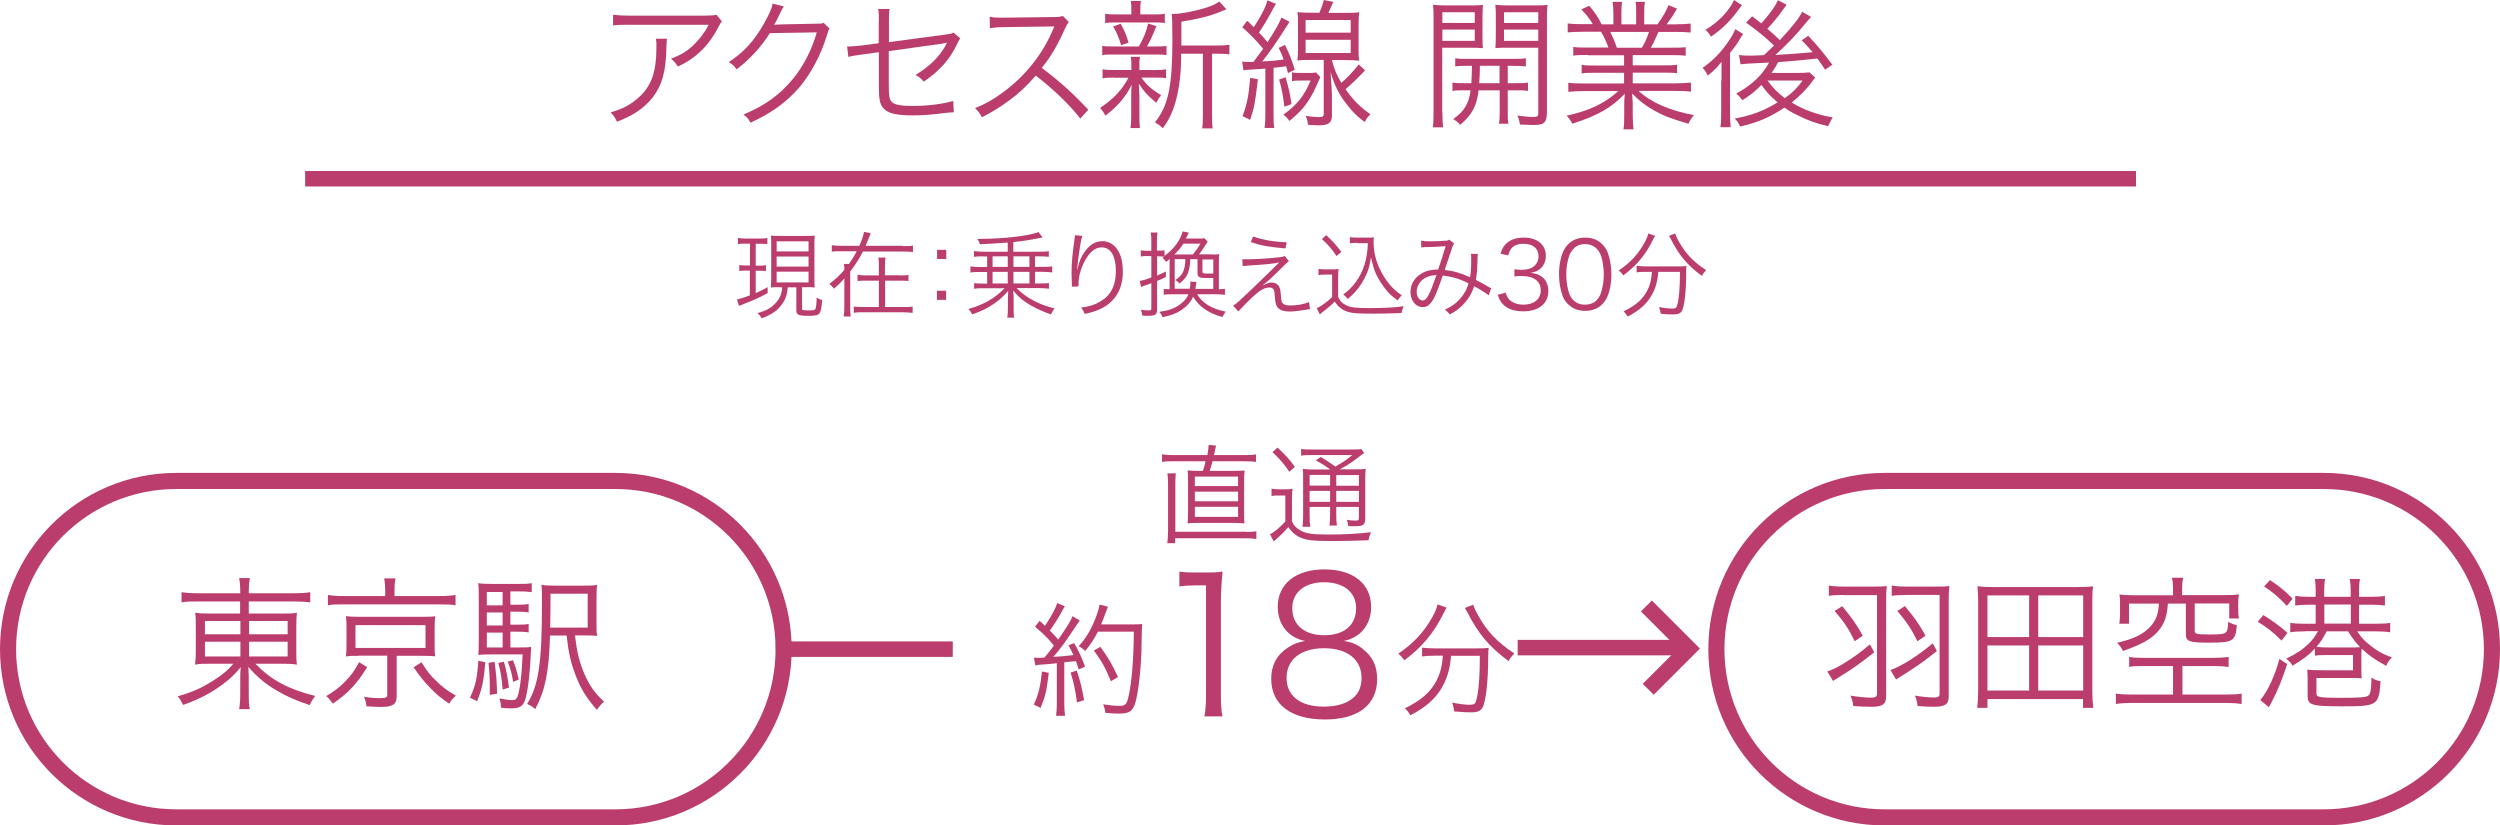 <?xml version="1.0" encoding="UTF-8"?>
<svg id="_レイヤー_1" data-name="レイヤー_1" xmlns="http://www.w3.org/2000/svg" viewBox="0 0 161.4 53.29">
  <defs>
    <style>
      .cls-1, .cls-2 {
        fill: none;
        stroke: #bb3d6e;
        stroke-miterlimit: 10;
      }

      .cls-3 {
        fill: #bb3d6e;
      }

      .cls-2 {
        stroke-width: 1.04px;
      }
    </style>
  </defs>
  <path class="cls-2" d="M50.59,41.91h0c0,6-4.86,10.86-10.86,10.86H11.38c-6,0-10.86-4.86-10.86-10.86h0c0-6,4.86-10.86,10.86-10.86h28.35c6,0,10.86,4.86,10.86,10.86Z"/>
  <path class="cls-2" d="M160.88,41.91h0c0,6-4.86,10.86-10.86,10.86h-28.35c-6,0-10.86-4.86-10.86-10.86h0c0-6,4.86-10.86,10.86-10.86h28.35c6,0,10.86,4.86,10.86,10.86Z"/>
  <line class="cls-1" x1="109.04" y1="41.81" x2="97.98" y2="41.81"/>
  <g>
    <path class="cls-3" d="M66.73,42.45c.12.02.18.02.29.02.04,0,.28,0,.41-.02.3-.35.38-.46.61-.77-.41-.5-.62-.71-1.22-1.22l.3-.38c.18.17.22.2.34.33.44-.66.71-1.17.79-1.48l.5.22c-.06.08-.1.14-.18.3-.23.42-.46.79-.79,1.26.24.24.37.38.54.58.54-.78.82-1.22.92-1.51l.47.28c-.07.1-.12.17-.23.33-.64.97-1.06,1.56-1.48,2.02.6-.04.74-.05,1.3-.12-.12-.26-.16-.34-.32-.63l.37-.14c.27.46.49.93.7,1.52l-.41.18c-.08-.26-.1-.33-.18-.54-.09.02-.16.02-.2.02-.06,0-.25.03-.55.06v2.63c0,.34.02.58.05.82h-.58c.03-.23.05-.49.05-.82v-2.57c-.39.04-.69.07-.9.08-.32.02-.33.02-.49.06l-.09-.52h-.02ZM67.71,43.44c-.14,1.18-.23,1.54-.53,2.26l-.44-.21c.3-.63.43-1.18.53-2.14l.44.09h0ZM69.52,43.3c.23.72.34,1.15.47,1.9l-.46.15c-.1-.79-.22-1.31-.41-1.93l.4-.13h0ZM70.88,40.78c-.24.48-.5.86-.82,1.25-.13-.14-.25-.22-.42-.31.36-.39.65-.83.9-1.37.26-.58.38-.94.45-1.32l.54.14c-.04.1-.11.28-.21.55-.06.18-.13.34-.23.59h2c.32,0,.48,0,.65-.03-.01.15-.03.56-.04,1.23,0,1.26-.16,2.83-.34,3.62-.18.77-.38.94-1.15.94-.23,0-.53-.02-.85-.05-.02-.22-.06-.34-.14-.55.44.07.74.1,1.06.1.38,0,.46-.1.58-.61.21-.91.33-2.46.34-4.18h-2.33.01ZM71.72,43.98c-.37-.9-.58-1.27-1.1-1.98l.42-.24c.52.71.75,1.12,1.14,1.95l-.46.27Z"/>
    <path class="cls-3" d="M76.14,36.9c.32.05.55.06,1.01.06h.77c.42,0,.61,0,1.01-.06-.07.75-.11,1.37-.11,2.03v5.94c0,.57.02.93.1,1.38h-1.16c.07-.43.1-.82.1-1.38v-7.08h-.66c-.39,0-.71.02-1.06.07v-.97h0Z"/>
    <path class="cls-3" d="M87.99,41.91c.61.45.92,1.1.92,1.92,0,1.67-1.22,2.62-3.37,2.62s-3.47-.93-3.47-2.62c0-.88.35-1.55,1.09-2.03.38-.24.65-.34,1.1-.42-1.08-.2-1.77-1.06-1.77-2.2,0-1.48,1.16-2.42,3.01-2.42s3.02.92,3.02,2.42c0,1.14-.68,1.99-1.77,2.2.51.07.86.22,1.26.53h-.02ZM83.06,43.77c0,1.16.89,1.85,2.41,1.85.86,0,1.55-.22,1.97-.64.31-.28.46-.71.46-1.21,0-1.2-.92-1.92-2.42-1.92s-2.42.73-2.42,1.92ZM83.43,39.26c0,1.09.78,1.75,2.07,1.75s2.05-.66,2.05-1.75c0-1.03-.81-1.67-2.07-1.67s-2.05.66-2.05,1.67Z"/>
    <path class="cls-3" d="M93.4,39.22c-.07.1-.1.16-.22.41-.62,1.24-1.39,2.17-2.52,3-.1-.16-.21-.28-.39-.43.97-.65,1.65-1.38,2.19-2.34.2-.35.3-.6.34-.84l.6.21h0ZM92.63,42.33c-.3,0-.58.02-.82.05v-.57c.23.03.5.05.83.05h2.63c.37,0,.61,0,.84-.04-.02.14-.02.21-.03.57,0,1.55-.15,2.9-.36,3.28-.14.24-.33.32-.79.32-.26,0-.54-.02-1.05-.06-.02-.22-.05-.34-.13-.57.44.09.84.14,1.13.14.26,0,.34-.05.4-.2.17-.49.26-1.58.26-2.96h-1.86c-.07.88-.26,1.48-.62,2.1-.42.7-1.04,1.24-2.01,1.74-.1-.18-.18-.29-.35-.45,1.02-.5,1.63-1.02,2.02-1.75.26-.5.38-.94.43-1.65h-.52ZM95.11,39.03c.06.21.14.37.3.67.58,1.05,1.26,1.77,2.36,2.49-.15.14-.26.28-.38.49-1.26-.94-1.94-1.74-2.69-3.21-.04-.07-.09-.16-.13-.22l.54-.21h0Z"/>
  </g>
  <polyline class="cls-1" points="106.29 39.12 109.04 41.87 106.41 44.5"/>
  <g>
    <path class="cls-3" d="M121,42.11c-.93.74-1.28.99-2.2,1.56-.22.14-.27.18-.46.29l-.37-.61c.37-.13.61-.24,1.06-.52.67-.41,1.07-.7,1.69-1.23l.28.51h0ZM119.03,38.41c-.44,0-.72.02-.96.06v-.67c.25.05.56.07.97.07h1.85c.49,0,.72,0,.92-.04-.03.25-.04.52-.04.9v6.21c0,.53-.23.69-.97.69-.35,0-.79-.02-1.15-.05-.03-.23-.07-.41-.18-.67.48.08.95.13,1.35.13.26,0,.36-.07.36-.24v-6.38h-2.15,0ZM118.93,39.13c.63.76.93,1.19,1.33,1.91l-.52.36c-.38-.79-.68-1.24-1.3-1.96l.5-.31h-.01ZM125.05,42.03c-.82.66-1.39,1.05-2.16,1.53-.24.15-.32.2-.48.31l-.36-.61c.76-.28,1.75-.91,2.73-1.73l.27.51h0ZM123.09,38.41c-.44,0-.72.02-.96.06v-.67c.25.05.56.07.97.07h1.83c.5,0,.72,0,.92-.04-.03.26-.04.52-.04.9v6.21c0,.53-.23.69-.98.69-.32,0-.71-.02-1.03-.05-.03-.26-.07-.42-.17-.67.51.08.91.12,1.25.12.25,0,.34-.07.34-.24v-6.38h-2.13ZM122.98,39.13c.62.74.92,1.16,1.33,1.91l-.52.36c-.4-.81-.71-1.26-1.3-1.96l.49-.31Z"/>
    <path class="cls-3" d="M134.48,45.7v-.57h-6.17v.57h-.66c.04-.34.06-.66.06-1.09v-5.82c0-.35-.02-.64-.05-.94.36.04.66.05,1.08.05h5.32c.41,0,.71,0,1.07-.05-.04.29-.05.56-.05.94v5.82c0,.43.02.77.06,1.09h-.66ZM128.31,41.13h2.69v-2.69h-2.69v2.69ZM128.31,44.58h2.69v-2.91h-2.69v2.91ZM131.59,41.13h2.9v-2.69h-2.9v2.69ZM131.59,44.58h2.9v-2.91h-2.9v2.91Z"/>
    <path class="cls-3" d="M138.39,43c-.45,0-.67,0-.93.06v-.65c.26.05.45.06.9.06h4.55c.41,0,.7-.02.97-.06v.65c-.28-.04-.55-.06-.95-.06h-2.03v1.84h2.81c.42,0,.77-.02,1.01-.06v.67c-.33-.05-.63-.07-1.01-.07h-6.07c-.41,0-.71.02-1.04.07v-.67c.22.04.63.06,1.04.06h2.65v-1.84h-1.91.01ZM140.29,37.97c0-.26-.02-.46-.07-.67h.73c-.05.2-.07.4-.07.67v.45h2.71c.36,0,.6,0,.95-.05-.03.2-.04.37-.04.65v.25c0,.25,0,.44.05.66h-.63v-.97h-2.23v1.74c0,.14.04.19.16.22.13.03.37.04.74.04,1.21,0,1.22,0,1.26-.81.22.11.34.16.56.21-.08,1.04-.23,1.13-1.83,1.13-1.26,0-1.46-.08-1.46-.56v-1.96h-1.16c-.05.8-.23,1.33-.64,1.79-.45.51-1.03.83-2.26,1.27-.09-.2-.21-.35-.38-.53,1.14-.27,1.73-.57,2.2-1.11.32-.37.46-.76.5-1.42h-1.93v1.3h-.63c.04-.24.05-.47.05-.74v-.5c0-.26,0-.45-.04-.65.35.04.59.05.95.05h2.51v-.45h0Z"/>
    <path class="cls-3" d="M146.12,39.71c.6.37.98.65,1.56,1.14l-.38.51c-.52-.52-.91-.84-1.54-1.22l.36-.43ZM147.66,42.88c-.31.96-.6,1.67-.98,2.4-.11.21-.15.28-.2.38l-.55-.46c.51-.65.93-1.56,1.23-2.66l.51.34h0ZM146.55,37.45c.61.4.97.7,1.46,1.2l-.37.47c-.5-.54-.83-.83-1.47-1.26l.38-.41h0ZM148.82,40.76c-.37,0-.74.02-.96.06v-.61c.22.04.57.06.96.06h.68v-1.23h-.43c-.34,0-.65.02-.89.05v-.62c.24.04.52.06.89.06h.43v-.42c0-.29-.02-.55-.05-.73h.66c-.04.18-.06.43-.06.73v.42h1.71v-.42c0-.29-.02-.53-.06-.73h.66c-.04.19-.06.43-.06.73v.42h.77c.37,0,.68-.02.9-.06v.62c-.26-.03-.56-.05-.89-.05h-.78v1.23h1.05c.48,0,.76-.02.96-.06v.61c-.24-.04-.57-.06-.97-.06h-1.16c.28.4.39.53.71.8.49.41.9.66,1.53.88-.19.21-.32.4-.36.55-.74-.4-1.12-.67-1.59-1.11-.02.22-.02.32-.02.56v.66c0,.34,0,.53.03.69-.2-.02-.33-.02-.68-.02h-2.25v.99c0,.14.04.19.18.22.15.05.54.07,1.34.07,1.25,0,1.64-.03,1.8-.12.17-.1.22-.38.23-1.18.23.14.35.19.59.23-.11,1.57-.19,1.62-2.49,1.62-1.98,0-2.22-.08-2.22-.68v-.95c0-.24,0-.38-.02-.74.25.03.45.04.96.04h1.99v-.98h-1.56c-.38,0-.67,0-.9.04v-.46c-.41.44-.75.69-1.45,1.11-.06-.14-.13-.22-.4-.46.67-.32,1.07-.59,1.47-.99.24-.24.35-.38.58-.78h-.83ZM150.21,40.76c-.28.52-.37.67-.66,1,.2.03.51.04.79.04h1.51c.19,0,.27,0,.52-.02-.31-.32-.45-.51-.78-1.02h-1.39.01ZM151.77,40.26v-1.23h-1.71v1.23h1.71Z"/>
  </g>
  <g>
    <path class="cls-3" d="M12.83,38.83c-.55,0-.8,0-1.11.06v-.66c.32.05.6.07,1.13.07h2.66v-.07c0-.41-.02-.63-.07-.91h.69c-.05.28-.07.54-.07.91v.07h2.8c.61,0,.92-.02,1.17-.07v.66c-.26-.04-.65-.06-1.15-.06h-2.82v.78h2.04c.59,0,.81,0,1.07-.05-.03.26-.04.47-.04.98v1.38c0,.56,0,.7.04.99-.25-.05-.52-.06-1.07-.06h-1.61c1.01,1.05,2.13,1.65,3.86,2.08-.17.23-.23.32-.36.59-.84-.28-1.43-.53-2.11-.93-.74-.43-1.27-.87-1.85-1.54.02.24.03.55.03.73v.96c0,.51,0,.75.07,1.04h-.69c.05-.32.07-.55.07-1.04v-.95c0-.18,0-.46.03-.72-.4.49-.63.7-1.11,1.07-.76.58-1.58,1.01-2.61,1.37-.14-.28-.2-.38-.35-.56.86-.23,1.53-.52,2.28-1,.61-.39.96-.67,1.31-1.1h-1.37c-.6,0-.82,0-1.09.06v-.12c.03-.2.04-.36.04-.87v-1.36c0-.54,0-.71-.04-1.01.23.05.48.06,1.04.06h1.86v-.78h-2.69.02ZM13.23,40.09v.86h2.29v-.86h-2.29ZM13.23,41.43v.95h2.29v-.95h-2.29ZM16.08,40.95h2.49v-.86h-2.49v.86ZM16.08,42.38h2.49v-.95h-2.49v.95Z"/>
    <path class="cls-3" d="M23.7,43.08c-.68,1.1-1.22,1.66-2.21,2.35-.18-.25-.24-.33-.43-.49.56-.34.84-.55,1.21-.93.39-.39.6-.68.91-1.26l.52.32h0ZM24.87,38.13c0-.3-.02-.54-.07-.79h.74c-.05.19-.07.43-.07.79v.35h2.9c.47,0,.77-.02,1.04-.07v.67c-.24-.05-.5-.06-1.02-.06h-6.22c-.51,0-.75,0-1,.06v-.67c.28.05.57.07,1.04.07h2.66s0-.35,0-.35ZM23.16,42.34c-.38,0-.56,0-.83.04.03-.24.04-.42.04-.76v-1.06c0-.37,0-.5-.04-.78.26.03.44.04.83.04h4.08c.45,0,.65,0,.86-.04-.03.23-.04.41-.04.78v1.06c0,.33,0,.52.03.75-.24-.02-.5-.03-.85-.03h-1.63v2.6c0,.53-.24.7-1.03.7-.21,0-.6-.02-.92-.04-.03-.25-.06-.37-.16-.62.38.07.7.09,1.01.09.41,0,.49-.04.49-.22v-2.52h-1.84ZM22.95,41.83h4.52v-1.47h-4.52v1.47ZM27.21,42.75c.35.56.53.81.92,1.18.39.39.67.61,1.3.98-.19.17-.31.31-.43.52-.55-.38-.79-.57-1.18-.97-.45-.46-.68-.75-1.12-1.38l.52-.33h0Z"/>
    <path class="cls-3" d="M31.33,42.75c-.1,1.25-.22,1.76-.53,2.52l-.46-.23c.36-.77.46-1.21.54-2.38,0,0,.45.09.45.09ZM32.95,41.8h.47c.46,0,.69,0,.87-.04,0,.1,0,.18-.02.37-.04,1.22-.2,2.57-.37,3.07-.14.4-.36.53-.88.53-.18,0-.38,0-.68-.04v-.08c0-.16-.04-.35-.1-.52.36.07.64.11.82.11.29,0,.37-.12.49-.81.08-.47.15-1.18.19-2.14h-2c-.38,0-.6,0-.86.03.02-.21.03-.44.03-.97v-2.57c0-.6,0-.81-.04-1.09.27.04.51.05,1.03.05h1.47c.43,0,.67,0,.96-.05v.58c-.28-.04-.51-.05-.88-.05h-.5v.86h.36c.38,0,.59,0,.82-.05v.55c-.24-.04-.46-.05-.82-.05h-.36v.84h.36c.38,0,.59,0,.82-.05v.55c-.24-.04-.46-.05-.82-.05h-.36v1.02ZM32.45,38.22h-1.02v.86h1.02v-.86ZM32.45,39.54h-1.02v.84h1.02v-.84ZM31.43,40.84v.96h1.02v-.96h-1.02ZM31.93,42.73c.12.96.14,1.19.16,2.06l-.47.07v-.38c0-.68-.02-1.11-.08-1.69l.38-.06h.01ZM32.53,42.71c.17.59.24,1,.33,1.68l-.41.13c-.07-.82-.13-1.16-.28-1.72l.37-.08h-.01ZM33.11,42.61c.19.46.24.66.38,1.26l-.36.15c-.11-.64-.17-.84-.35-1.3l.33-.1h0ZM37.12,41.04c.14,1.12.29,1.73.62,2.49.34.77.67,1.23,1.26,1.77-.19.16-.32.31-.46.53-.67-.75-1.06-1.38-1.38-2.24-.31-.81-.45-1.41-.58-2.56h-1.07c-.07,2.36-.3,3.5-.95,4.75-.18-.15-.28-.22-.53-.33.75-1.21.96-2.65.96-6.58,0-.59,0-.86-.04-1.11.27.04.52.05,1.03.05h1.56c.52,0,.76,0,1.01-.05-.03.22-.04.44-.04,1.02v1.27c0,.55,0,.79.04,1.01-.18-.03-.46-.04-.9-.04h-.52v.02ZM37.94,40.52v-2.19h-2.4v.47c0,.26,0,.83-.02,1.72h2.42Z"/>
  </g>
  <line class="cls-1" x1="61.51" y1="41.91" x2="50.59" y2="41.91"/>
  <g>
    <path class="cls-3" d="M43.06,2.5c-.02.11-.03.32-.04.63-.03,1.5-.28,2.39-.89,3.17-.55.69-1.22,1.14-2.3,1.56-.13-.29-.2-.38-.41-.6.73-.22,1.18-.44,1.65-.83.95-.77,1.31-1.68,1.31-3.44,0-.25,0-.31-.04-.49h.73-.01ZM46.61,1.37c-.09.12-.11.14-.22.36-.62,1.21-1.46,2.03-2.63,2.57-.14-.23-.21-.31-.44-.51.63-.24,1-.46,1.42-.85.41-.39.75-.83,1.01-1.34h-5.11c-.5,0-.73,0-1.06.04v-.69c.31.04.56.06,1.07.06h4.83c.4,0,.66-.02.77-.06l.36.43h0Z"/>
    <path class="cls-3" d="M50.59.43c-.05.08-.12.2-.2.37-.23.49-.31.64-.41.8.08-.02.99-.04,2.72-.07.32,0,.34,0,.47-.06l.39.38c-.08.11-.08.12-.18.44-.38,1.27-1.04,2.49-1.8,3.38-.83.95-1.82,1.66-3.13,2.25-.14-.26-.22-.35-.45-.53,1.36-.56,2.31-1.24,3.18-2.28.69-.84,1.23-1.89,1.55-3.02l-3.03.05c-.55.88-1.27,1.67-2.15,2.34-.15-.23-.24-.31-.5-.47.95-.62,1.64-1.37,2.26-2.47.34-.59.52-1,.57-1.31l.74.19h-.03Z"/>
    <path class="cls-3" d="M56.74,1.41c0-.47,0-.53-.04-.83h.73c-.04.25-.04.43-.04.83v1.31l3.65-.49c.34-.04.36-.05.51-.13l.44.37c-.06.1-.07.12-.14.25-.24.51-.45.85-.68,1.15-.38.49-.87.95-1.53,1.4-.21-.23-.29-.3-.54-.43.98-.59,1.65-1.27,2.04-2.09-.08.02-.12.03-.21.05-.04,0-.05,0-.11.02-1.26.17-2.41.33-3.44.48v2.12c0,.84.04,1.03.23,1.19.19.16.57.23,1.31.23.95,0,1.93-.12,2.62-.32l.04.73c-.24,0-.3.02-.54.04-.91.12-1.52.16-2.13.16-1.03,0-1.55-.13-1.84-.42-.27-.29-.33-.57-.33-1.49v-2.17l-1.09.15c-.39.05-.69.1-.88.15l-.08-.67h.13c.15,0,.47-.03.77-.06l1.14-.15v-1.4.02Z"/>
    <path class="cls-3" d="M69.75,7.66c-.71-.91-1.73-1.89-2.88-2.78-.63.72-1.07,1.13-1.72,1.61-.62.45-1.1.75-1.76,1.08-.14-.27-.22-.37-.44-.59.69-.28,1.13-.52,1.83-1.04,1.44-1.06,2.56-2.48,3.21-4.06.02-.05.03-.06.05-.11.02-.03.02-.04.03-.06h-.22l-3.01.04c-.4,0-.67.03-.93.07l-.02-.73c.24.04.41.05.71.05h.23l3.21-.04c.31,0,.42-.02.58-.07l.38.39c-.09.11-.15.22-.25.44-.5,1.12-.93,1.83-1.49,2.52,1.18.9,1.97,1.61,3,2.7l-.51.57h0Z"/>
    <path class="cls-3" d="M71.92,5.01c-.35,0-.52,0-.74.05v-.59c.21.04.39.05.76.05h1.1v-.48c0-.12-.02-.26-.04-.37h.6c-.03.11-.04.25-.04.37v.48h.99c.31,0,.5,0,.73-.05v.58c-.21-.04-.39-.04-.73-.04h-.86c.34.48.59.71,1.27,1.14-.14.17-.21.28-.31.49-.59-.5-.77-.7-1.13-1.24.02.2.03.46.04.79v1.31c0,.31,0,.53.04.77h-.62c.04-.23.05-.48.05-.77v-1.28c0-.22,0-.45.03-.75-.37.77-.88,1.37-1.7,2-.1-.21-.2-.35-.34-.5.45-.3.84-.62,1.17-.99.27-.31.41-.5.66-.96h-.93ZM73.52,3c.31-.53.48-.94.6-1.48l.54.17c-.22.54-.4.95-.61,1.31h.53c.34,0,.52,0,.73-.04v.6c-.23-.04-.41-.04-.73-.04h-2.67c-.35,0-.54,0-.75.04v-.6c.2.04.39.04.75.04,0,0,1.61,0,1.61,0ZM74.44.93c.37,0,.54,0,.76-.04v.6c-.24-.04-.41-.04-.77-.04h-2.3c-.38,0-.55,0-.78.04v-.6c.21.04.4.04.79.04h.9v-.24c0-.29,0-.43-.04-.63h.66c-.04.19-.04.33-.04.63v.24h.84-.02ZM72.38,2.92c-.15-.5-.27-.78-.51-1.21l.48-.18c.25.45.36.72.51,1.22l-.48.17ZM78.54,2.94c.41,0,.62-.02.83-.05v.62c-.23-.04-.42-.04-.79-.04h-.33v3.92c0,.45,0,.68.05.9h-.69c.04-.23.05-.46.05-.9v-3.92h-1.41v.35c0,1.2-.2,2.41-.51,3.23-.18.48-.36.82-.67,1.23-.19-.18-.29-.26-.51-.38.86-1.06,1.13-2.32,1.13-5.33,0-1.02-.02-1.4-.04-1.67h.11c.48,0,1.4-.18,2.13-.41.38-.13.6-.23.83-.39l.46.5c-.08.03-.09.03-.32.13-.75.31-1.43.48-2.59.67v1.54h2.29-.02Z"/>
    <path class="cls-3" d="M80.19,3.97c.13.02.2.03.35.03h.38c.27-.36.48-.65.63-.85-.52-.62-.84-.94-1.35-1.39l.32-.42c.21.2.29.27.43.41.5-.77.78-1.33.87-1.73l.56.23c-.06.09-.12.18-.22.37-.28.54-.55.99-.88,1.48.23.24.31.33.55.62.53-.81.78-1.27.9-1.59l.52.28c-.16.24-.36.55-.59.92-.3.46-.68,1.01-1.17,1.64.81-.05.83-.05,1.38-.13-.12-.32-.16-.43-.32-.75l.41-.19c.31.64.42.93.63,1.6l-.44.22c-.05-.22-.07-.29-.12-.44-.4.05-.47.06-.81.1v2.98c0,.4,0,.65.05.9h-.63c.04-.27.05-.55.05-.9v-2.93c-.19.01-.54.04-1.04.07-.15,0-.23.02-.37.04,0,0-.09-.57-.09-.57ZM81.21,5.11c-.19,1.63-.23,1.8-.5,2.63l-.49-.24c.28-.76.4-1.31.49-2.48l.5.1h0ZM83,4.99c.19.67.29,1.08.38,1.73l-.46.17c-.08-.68-.18-1.19-.34-1.76,0,0,.42-.14.42-.14ZM85.24,4.99c-.05.09-.14.29-.27.59-.17.41-.51.99-.79,1.33-.25.3-.57.6-.94.9-.11-.17-.21-.28-.39-.41.88-.62,1.36-1.22,1.76-2.2h-.59c-.26,0-.43,0-.61.04v-.57c.19.04.32.04.62.04h.46c.23,0,.35,0,.47-.04l.27.3v.02ZM85.18.83c.16-.39.23-.59.28-.83l.62.12c-.12.28-.17.39-.32.71h1.14c.41,0,.61,0,.85-.04-.03.24-.04.45-.04.85v1.45c0,.39,0,.59.04.83-.23-.03-.48-.04-.85-.04h-.91c.14.57.28.91.61,1.47.42-.37.7-.67,1.12-1.19l.41.38c-.48.51-.77.79-1.26,1.22.5.72.94,1.15,1.61,1.62-.15.14-.25.26-.38.5-.5-.38-.77-.65-1.12-1.1-.55-.69-.79-1.19-1.08-2.13.06.81.09,1.26.09,1.67v1.13c0,.49-.22.64-.87.64-.17,0-.5-.02-.67-.03-.04-.27-.07-.4-.16-.58.35.05.63.08.86.08s.31-.05.31-.19v-3.5h-.85c-.38,0-.63,0-.85.04.03-.23.04-.48.04-.84v-1.45c0-.35,0-.59-.04-.84.23.03.44.04.85.04h.58,0ZM84.29,2.11h2.91v-.82h-2.91v.82ZM84.29,3.42h2.91v-.85h-2.91v.85Z"/>
    <path class="cls-3" d="M93.12,7.21c0,.5.02.77.05,1.01h-.67c.04-.24.05-.52.05-1.01V1.3c0-.44,0-.7-.04-.99.24.03.5.04.95.04h1.37c.44,0,.66,0,.91-.04-.02.25-.03.52-.03.85v1.11c0,.36,0,.61.03.84-.22-.02-.52-.03-.91-.03h-1.72v4.13h0ZM93.12,1.48h2.09v-.69h-2.09v.69ZM93.12,2.64h2.09v-.73h-2.09v.73ZM94.8,4.25c-.38,0-.65,0-.85.04v-.53c.24.04.45.04.85.04h2.85c.41,0,.61,0,.86-.04v.53c-.21-.03-.48-.04-.85-.04h-.32v1.12h.45c.41,0,.65,0,.86-.04v.54c-.23-.04-.47-.04-.86-.04h-.45v1.39c0,.4,0,.6.05.77h-.62c.04-.19.05-.4.05-.77v-1.39h-1.36c-.12,1.01-.42,1.58-1.19,2.23-.14-.16-.25-.25-.45-.37.42-.32.61-.5.78-.79.18-.29.29-.64.34-1.07h-.31c-.4,0-.64,0-.86.04v-.54c.22.04.46.04.86.04h.36c.02-.29.03-.66.04-1.12h-.23ZM95.54,4.25v.21c0,.28-.02.6-.04.91h1.31v-1.12h-1.28.01ZM99.86,7.33c0,.39-.09.58-.32.68-.13.04-.26.06-.64.06-.11,0-.58-.02-.77-.03-.04-.23-.07-.37-.17-.58.35.05.76.09,1,.09.29,0,.35-.04.35-.25V3.08h-1.85c-.38,0-.67,0-.92.03.02-.26.03-.48.03-.84v-1.11c0-.33,0-.56-.03-.85.25.03.48.04.93.04h1.49c.45,0,.69,0,.95-.04-.04.33-.04.58-.04.99v6.03h-.01ZM97.1,1.48h2.21v-.69h-2.21v.69ZM97.1,2.64h2.21v-.73h-2.21v.73Z"/>
    <path class="cls-3" d="M102.53,3.55c-.44,0-.68,0-.96.04v-.56c.25.04.5.04.96.04h1.31c-.13-.35-.26-.66-.48-1.02h-1.13c-.45,0-.76.02-1.02.04v-.58c.26.04.54.05,1,.05h.62c-.18-.32-.39-.59-.74-.95l.51-.24c.41.49.56.72.8,1.2h.76v-.69c0-.31-.02-.56-.05-.76h.61c-.03.18-.04.39-.04.75v.7h.95v-.7c0-.33,0-.58-.04-.75h.61c-.04.19-.05.44-.05.76v.69h.86c.39-.56.53-.81.71-1.24l.55.23c-.27.46-.35.57-.67,1.01h.54c.47,0,.76-.02,1.01-.05v.58c-.26-.03-.57-.04-1.02-.04h-1.06c-.22.5-.32.73-.49,1.02h1.28c.47,0,.71,0,.97-.04v.56c-.28-.04-.52-.04-.97-.04h-2.45v.66h1.89c.45,0,.73,0,.97-.04v.55c-.27-.04-.52-.04-.97-.04h-1.89v.69h2.73c.51,0,.78-.02,1.03-.05v.59c-.32-.04-.62-.05-1.02-.05h-2.36c.77.73,2.05,1.29,3.57,1.56-.16.2-.24.31-.35.56-1.17-.35-1.58-.5-2.21-.85-.54-.3-.97-.63-1.43-1.1.03.41.04.57.04.77v.6c0,.39.02.67.05.94h-.65c.05-.29.05-.57.05-.95v-.59c0-.21,0-.41.04-.76-.88.92-1.74,1.4-3.39,1.94-.12-.23-.21-.35-.37-.52,1.49-.33,2.45-.79,3.34-1.59h-2.21c-.4,0-.7.02-1.02.05v-.59c.25.04.52.05,1.02.05h2.58v-.69h-1.78c-.44,0-.7,0-.96.04v-.55c.25.04.53.04.96.04h1.78v-.66h-2.35l.03-.02ZM106,3.08c.2-.33.31-.58.46-1.02h-2.5c.21.43.28.59.42,1.02h1.62Z"/>
    <path class="cls-3" d="M111.14,5.2v-.64s0-.23,0-.57c-.27.35-.48.57-.89.89-.11-.23-.15-.31-.33-.5.63-.44,1.13-.94,1.58-1.58.27-.38.43-.66.53-.92l.51.32c-.1.13-.14.2-.26.4-.12.21-.34.51-.59.82v3.72c0,.47.02.8.04,1.07h-.66c.04-.25.05-.58.05-1.04v-1.97h.02ZM112.46.34c-.05.06-.12.15-.21.27-.5.71-1.09,1.28-1.79,1.76-.12-.21-.2-.31-.36-.44.85-.51,1.54-1.24,1.85-1.93l.5.33h.01ZM115.33.32c-.07.1-.1.13-.23.32-.29.41-.63.83-1,1.22.37.31.5.44.81.73.78-.84,1.24-1.42,1.44-1.83l.57.33c-.09.1-.14.16-.36.42-.59.73-1.13,1.3-1.94,2.04.83-.05,1.63-.11,2.4-.18-.23-.28-.36-.42-.7-.77l.42-.29c.61.65.96,1.07,1.56,1.87l-.47.32c-.24-.36-.32-.47-.5-.72-1.03.11-1.87.19-2.53.23-.17.32-.22.4-.43.7h1.71c.32,0,.59-.02.74-.04l.37.34c-.05.06-.12.15-.21.27-.31.44-.81.95-1.31,1.34.77.47,1.69.8,2.65.96q-.14.23-.3.57c-.85-.21-1.27-.36-2.03-.74-.37-.18-.56-.3-.79-.46-.95.63-1.69.95-2.86,1.22-.1-.23-.14-.29-.34-.52,1.06-.19,1.89-.5,2.76-1.04-.48-.42-.74-.69-1.04-1.13-.35.37-.72.67-1.23.99-.11-.15-.23-.29-.4-.43,1-.54,1.69-1.19,2.12-2-.06,0-.53.03-1.41.07-.26.02-.28.02-.43.04l-.1-.6c.16.03.37.04.65.04.11,0,.43,0,.96-.03.33-.31.54-.51.65-.62-.62-.59-.96-.87-1.8-1.48l.39-.41c.34.26.45.35.59.46.5-.54.95-1.17,1.07-1.5l.54.28v.03ZM114.11,5.2c.35.48.66.79,1.12,1.14.5-.37.84-.7,1.14-1.14h-2.26Z"/>
  </g>
  <g>
    <path class="cls-3" d="M77.95,29.37c.05-.28.08-.48.08-.65l.48.05c-.02.09-.04.15-.08.36-.01.08-.02.1-.06.25h1.98c.32,0,.52,0,.74-.05v.49c-.22-.03-.42-.04-.74-.04h-2.07c-.08.29-.09.36-.18.62h1.44c.38,0,.59,0,.81-.03-.02.17-.03.39-.03.78v1.88c0,.36,0,.59.03.76-.24-.02-.41-.03-.81-.03h-2.07c-.38,0-.57,0-.8.03.02-.17.03-.41.03-.76v-1.88c0-.37,0-.6-.03-.78.22.02.43.03.81.03h.18c.08-.25.12-.39.17-.62h-2.1c-.25,0-.47,0-.71.04v-.49c.23.04.42.05.72.05h2.21ZM80.43,34.34c.28,0,.46,0,.68-.04v.5c-.22-.04-.4-.05-.7-.05h-4.54v.32h-.51c.03-.25.05-.5.05-.81v-2.96c0-.31-.01-.55-.04-.74h.54c-.02.2-.03.45-.03.74v3.03h4.56-.01ZM77.14,31.38h2.79v-.61h-2.79v.61ZM77.14,32.36h2.79v-.62h-2.79v.62ZM77.14,33.37h2.79v-.65h-2.79v.65Z"/>
    <path class="cls-3" d="M82.1,31.55c.15.03.27.04.5.04h.32c.21,0,.36,0,.53-.04-.03.21-.04.4-.04.74v1.37c.13.29.27.43.57.6.31.18.76.25,1.74.25,1.08,0,1.96-.05,2.79-.15-.08.19-.13.34-.16.52-.76.03-1.61.05-2.26.05-1.39,0-1.8-.05-2.25-.28-.25-.13-.43-.29-.67-.62-.22.26-.29.33-.48.51-.11.1-.14.13-.26.24-.08.06-.1.08-.2.17l-.24-.46c.26-.12.63-.43.99-.82v-1.68h-.42c-.21,0-.33,0-.47.04v-.47h.01ZM82.48,28.9c.48.44.76.75,1.12,1.24l-.36.32c-.34-.51-.62-.83-1.09-1.27l.32-.29h0ZM85.88,30.31c-.26-.2-.62-.42-.93-.59l.32-.22c.36.22.55.34.94.62.53-.3.71-.42,1.09-.74h-2.6c-.32,0-.5,0-.7.04v-.44c.2.04.38.04.74.04h2.44c.42,0,.57,0,.71-.03l.18.25c-.06.04-.09.06-.18.13-.43.36-.88.66-1.39.93h.91c.39,0,.6,0,.76-.04-.02.2-.03.45-.03.86v2.31c0,.44-.11.54-.6.54-.16,0-.28,0-.49,0-.02-.17-.04-.26-.1-.41.23.04.39.05.58.05.16,0,.2-.03.2-.2v-.68h-1.46v.44c0,.36.01.57.04.76h-.48c.03-.18.04-.41.04-.76v-.44h-1.32v.54c0,.36.01.57.04.74h-.5c.03-.17.04-.39.04-.74v-2.21c0-.42,0-.62-.03-.79.2.03.43.04.76.04h1.02,0ZM84.55,30.66v.69h1.32v-.69h-1.32ZM84.55,32.4h1.32v-.71h-1.32v.71ZM86.27,31.36h1.46v-.69h-1.46v.69ZM87.73,31.69h-1.46v.71h1.46v-.71Z"/>
  </g>
  <g>
    <path class="cls-3" d="M48.14,15.73c-.26,0-.33,0-.5.03v-.4c.15.03.28.04.52.04h.88c.23,0,.35,0,.5-.04v.4c-.15-.02-.28-.02-.48-.02h-.27v1.41h.26c.19,0,.25,0,.4-.03v.38c-.15-.02-.24-.02-.4-.02h-.26v1.44c.23-.1.38-.17.77-.38v.38c-.52.29-.93.47-1.53.7-.13.05-.24.1-.32.13l-.13-.42c.2-.04.44-.11.83-.26v-1.6h-.28c-.16,0-.26,0-.4.03v-.39c.14.02.22.03.41.03h.28v-1.41h-.28ZM50.35,18.54c-.25,0-.41,0-.58.02,0-.16.02-.33.02-.61v-2.13c0-.3,0-.44-.02-.61.15.02.29.02.59.02h1.67c.28,0,.41,0,.57-.02-.02.16-.02.32-.02.61v2.12c0,.29,0,.46.02.62-.19-.02-.29-.02-.58-.02h-.24v1.37c0,.11.04.13.44.13.3,0,.39-.02.43-.1.04-.1.07-.4.07-.73.14.08.23.13.36.16-.08.97-.12,1.02-.91,1.02-.64,0-.76-.06-.76-.38v-1.46h-.55c-.03.41-.14.76-.35,1.06-.29.43-.7.71-1.34.94-.07-.13-.14-.22-.26-.34.55-.14.9-.34,1.19-.67.25-.28.38-.61.4-.99h-.15ZM50.14,16.23h2.06v-.65h-2.06v.65ZM50.14,17.21h2.06v-.65h-2.06v.65ZM50.14,18.23h2.06v-.69h-2.06v.69Z"/>
    <path class="cls-3" d="M58.29,15.89c.31,0,.5,0,.65-.04v.42c-.16-.02-.37-.03-.65-.03h-2.58c-.24.47-.52.91-.82,1.29v2.28c0,.26,0,.45.04.62h-.46c.02-.16.04-.33.04-.62v-1.83c-.27.3-.38.41-.68.66-.08-.13-.16-.2-.29-.31.41-.32.67-.55.97-.91,0-.2,0-.26-.03-.38h.33c.2-.28.35-.53.5-.82h-.95c-.3,0-.5,0-.66.03v-.42c.15.02.34.04.66.04h1.12c.17-.38.26-.67.3-.9l.44.09c-.04.07-.06.13-.11.26-.06.14-.19.45-.23.55h2.41v.02ZM58.08,17.78c.28,0,.43,0,.57-.04v.4c-.16-.02-.32-.02-.57-.02h-.94v1.7h1.19c.29,0,.45,0,.59-.03v.41c-.23-.02-.39-.04-.6-.04h-2.6c-.24,0-.43,0-.6.04v-.41c.18.02.36.03.6.03h1.02v-1.7h-.8c-.26,0-.41,0-.58.02v-.4c.14.02.29.04.58.04h.8v-.51c0-.32,0-.49-.04-.64h.47c-.02.13-.04.3-.04.64v.5h.95Z"/>
    <path class="cls-3" d="M61.09,16.72h-.59v-.59h.59v.59ZM60.49,19.36v-.59h.59v.59h-.59Z"/>
    <path class="cls-3" d="M63.47,16.55c-.22,0-.4,0-.59.03v-.37c.16.02.37.04.61.04h1.57v-.59c-1.15.08-1.18.08-1.8.11-.04-.15-.07-.2-.16-.35h.23c1.45,0,3.15-.2,3.72-.44l.26.35c-.08.02-.11.02-.2.04-.6.12-1.04.19-1.69.26v.62h1.68c.25,0,.44,0,.61-.04v.37c-.18-.02-.37-.03-.59-.03h-.3v.68h.5c.26,0,.45,0,.61-.04v.4c-.18-.02-.35-.04-.61-.04h-.5v.75h.31c.23,0,.42,0,.59-.03v.37c-.17-.02-.37-.04-.61-.04h-1.48c.36.35.61.54,1.03.77.43.24.87.41,1.42.54-.1.14-.16.24-.23.39-.49-.17-.86-.34-1.28-.57-.5-.29-.77-.51-1.16-.97.02.22.03.34.03.48v.62c0,.32,0,.46.04.65h-.45c.03-.2.04-.34.04-.65v-.61c0-.14.01-.29.02-.47-.4.46-.73.73-1.2,1.01-.32.19-.61.32-1.12.51-.08-.15-.13-.22-.25-.35,1.01-.29,1.67-.67,2.34-1.34h-1.36c-.23,0-.44,0-.61.04v-.37c.17.02.36.03.59.03h.25v-.75h-.47c-.26,0-.44,0-.61.04v-.4c.17.02.36.04.61.04h.47v-.68h-.26ZM64.08,17.23h.98v-.68h-.98v.68ZM64.08,18.3h.98v-.75h-.98v.75ZM66.46,16.55h-1.03v.68h1.03v-.68ZM66.46,17.55h-1.03v.75h1.03v-.75Z"/>
    <path class="cls-3" d="M69.88,15.21c-.05.13-.08.29-.14.62-.1.61-.18,1.26-.2,1.57h.02s.01-.04.04-.17c.07-.33.19-.62.37-.89.34-.52.73-.77,1.2-.77.39,0,.73.19.96.53.25.37.36.82.36,1.46,0,1.09-.49,1.91-1.39,2.36-.29.14-.65.26-1.07.35-.07-.18-.11-.25-.24-.41.56-.08.87-.18,1.22-.38.7-.4,1.03-1.03,1.03-1.99s-.34-1.52-.91-1.52c-.46,0-.84.34-1.18,1.04-.21.44-.32.9-.32,1.34v.14l-.43.02v-.17l-.02-.62v-.14c0-.59.05-1.15.2-2.21.01-.09.02-.12.02-.19l.47.05v-.02Z"/>
    <path class="cls-3" d="M78.2,16.43c.23,0,.36,0,.51-.02-.02.16-.02.29-.02.57v1.69c.17,0,.28,0,.39-.03v.4c-.16-.03-.3-.04-.55-.04h-1.24c.32.56.94.94,1.84,1.12-.07.1-.15.22-.2.35-.89-.23-1.53-.68-1.9-1.31-.14.31-.35.56-.64.77-.37.28-.73.42-1.34.55-.05-.14-.1-.22-.2-.35.6-.08.96-.21,1.31-.46.27-.19.45-.4.57-.67h-1.1c-.2,0-.32,0-.5.03v-.38c.11.02.18.02.38.02v-1.95c-.08.08-.12.1-.23.19-.05-.1-.14-.19-.24-.26.06-.04.08-.05.13-.08-.1,0-.2-.02-.35-.02h-.12v1.24c.2-.08.29-.13.57-.26v.35c-.28.14-.38.19-.57.26v1.84c0,.34-.11.41-.62.41-.09,0-.17,0-.34-.02-.01-.13-.03-.22-.08-.37.19.03.37.04.52.04.12,0,.15-.03.15-.13v-1.63c-.16.07-.25.1-.38.14-.12.04-.15.05-.28.11l-.09-.4c.19-.02.36-.07.75-.22v-1.38h-.28c-.13,0-.23,0-.4.03v-.4c.14.02.26.03.4.03h.28v-.56c0-.28-.01-.46-.04-.62h.44c-.03.17-.04.32-.04.61v.56h.11c.16,0,.26,0,.38-.02v.36c.6-.44,1.04-1.03,1.17-1.58l.4.08s-.04.07-.06.12c-.04.09-.07.14-.13.26h.76c.22,0,.34,0,.44-.02l.21.22c-.04.05-.06.08-.12.18-.14.24-.29.44-.44.64h.79ZM77.01,16.43c.17-.2.32-.41.49-.7h-1.1c-.17.27-.32.44-.58.7h1.2,0ZM76.81,18.66c.02-.13.04-.27.04-.38v-.1l.39.02c0,.05-.02.13-.03.22-.01.08-.02.13-.04.23h1.16v-.7h-.43c-.49,0-.59-.06-.59-.34v-.88h-.46c-.05.85-.2,1.18-.71,1.58-.07-.1-.13-.15-.26-.23.48-.31.62-.61.65-1.35h-.69v1.91h.97v.02ZM78.34,16.75h-.71v.77c0,.12.04.14.23.14h.47v-.91h0Z"/>
    <path class="cls-3" d="M80.2,16.74c.15,0,.23,0,.36,0,.53,0,1.59-.07,2.1-.14.14-.02.21-.04.29-.07l.26.33c-.13.1-.19.16-.53.5-.5.5-.89.85-1.19,1.08.34-.16.44-.2.6-.2s.31.05.41.16c.12.12.16.26.19.6.02.38.04.47.11.56.08.11.22.16.5.16.44,0,.89-.08,1.21-.22l.07.46s-.2.02-.49.07c-.33.05-.56.08-.82.08-.45,0-.71-.11-.84-.34-.07-.13-.1-.26-.13-.66-.02-.28-.03-.34-.07-.41-.04-.09-.15-.14-.28-.14-.31,0-.61.17-1.1.63-.29.27-.69.68-.9.92l-.34-.37c.21-.14.29-.21.65-.55.43-.4.93-.88,1.42-1.36.17-.17.48-.47.91-.89-.37.08-.77.13-1.79.19-.29.02-.41.03-.57.05l-.03-.44h0ZM80.9,15.27c.64.22,1.38.35,2.17.37l-.08.4c-1.08-.1-1.52-.17-2.24-.41l.15-.37h0Z"/>
    <path class="cls-3" d="M85.13,17.36c.14.02.23.03.46.03h.37c.18,0,.31,0,.46-.03-.02.19-.03.34-.03.63v1.17c.13.29.23.39.5.54.29.15.64.19,1.56.19s1.64-.04,2.17-.12c-.08.19-.11.29-.14.44-.56.02-1.24.04-1.76.04-1,0-1.37-.02-1.67-.11-.38-.11-.65-.31-.88-.67-.19.2-.38.36-.62.55-.13.09-.24.19-.34.28l-.2-.4c.28-.13.71-.44.99-.72v-1.45h-.44c-.19,0-.3,0-.44.03v-.4h.01ZM85.62,15.18c.4.37.67.67.98,1.08l-.31.27c-.35-.5-.53-.71-.95-1.1,0,0,.28-.25.28-.25ZM87.63,15.68c-.2,0-.34,0-.48.03v-.4c.13.02.26.03.49.03h.61c.21,0,.34,0,.45-.02-.02.11-.02.21-.02.32,0,.66.17,1.33.52,1.96.19.35.41.67.67.94.2.21.33.32.63.52-.11.11-.19.2-.26.34-.47-.33-.74-.62-1.09-1.15-.32-.49-.47-.86-.64-1.64-.08.52-.14.74-.28,1.07-.19.43-.44.84-.75,1.18-.13.14-.23.24-.47.44-.1-.13-.16-.18-.29-.29.34-.25.53-.44.8-.79.5-.67.76-1.51.79-2.52h-.65l-.03-.02Z"/>
    <path class="cls-3" d="M91.75,15.54c.16.03.29.04.58.04.33,0,.81-.02,1.01-.04.11,0,.16-.03.22-.07l.32.25c-.08.11-.09.14-.33.87-.13.41-.17.52-.28.84.58.06,1.02.19,1.64.47.05-.34.07-.59.07-1.22,0-.13,0-.19-.02-.29h.45c-.02.11-.02.16-.02.38-.02.61-.04.94-.11,1.3.32.17.53.28.82.45.05.03.09.05.17.09l-.16.46c-.19-.15-.49-.35-.94-.59-.14.43-.32.76-.62,1.09-.28.31-.59.55-.95.73-.14-.16-.18-.21-.32-.31.46-.21.7-.39.97-.69.28-.31.47-.65.55-1.01-.54-.28-1.04-.43-1.66-.5-.19.58-.41,1.16-.56,1.45-.22.41-.44.59-.73.59-.45,0-.79-.43-.79-.98,0-.49.26-.93.71-1.19.31-.19.61-.25,1.08-.26.2-.59.27-.82.48-1.51-.47.04-.56.04-1.13.06-.24,0-.3,0-.44.03l-.02-.43h0ZM91.75,18.14c-.18.19-.29.43-.29.69,0,.32.17.57.39.57.25,0,.45-.37.89-1.65-.45.04-.75.15-.99.39h0Z"/>
    <path class="cls-3" d="M97.2,18.88c.1.31.18.44.37.57.2.14.47.22.77.22.7,0,1.13-.36,1.13-.93s-.43-.92-1.22-.92c-.17,0-.32,0-.48.03v-.47c.14.02.28.04.44.04.4,0,.69-.09.88-.28.15-.14.24-.37.24-.58,0-.52-.36-.82-.97-.82-.37,0-.63.1-.8.32-.08.11-.13.2-.19.43l-.5-.11c.1-.31.17-.44.32-.6.26-.29.67-.44,1.19-.44.87,0,1.42.46,1.42,1.18,0,.37-.16.69-.42.88-.16.11-.29.16-.56.22.35.04.53.1.74.26.26.2.4.52.4.91,0,.81-.62,1.31-1.62,1.31-.61,0-1.06-.17-1.34-.49-.13-.14-.2-.28-.31-.58l.5-.13v-.02Z"/>
    <path class="cls-3" d="M101.24,19.65c-.16-.16-.29-.35-.36-.55-.15-.42-.23-.89-.23-1.39,0-.64.14-1.28.35-1.63.29-.49.75-.74,1.34-.74.44,0,.83.14,1.1.43.17.17.29.35.36.55.15.41.23.89.23,1.39,0,.73-.16,1.37-.42,1.73-.3.42-.72.63-1.27.63-.44,0-.82-.14-1.1-.43h0ZM101.58,16.07c-.13.14-.22.29-.27.44-.13.37-.19.77-.19,1.21,0,.56.12,1.15.28,1.43.21.35.52.52.93.52.3,0,.56-.1.74-.28.13-.14.23-.29.28-.47.13-.37.19-.77.19-1.21,0-.52-.11-1.12-.27-1.4-.2-.36-.52-.55-.94-.55-.31,0-.56.1-.75.31Z"/>
    <path class="cls-3" d="M106.86,15.22c-.05.07-.08.12-.17.31-.46.93-1.04,1.62-1.89,2.25-.08-.12-.16-.21-.29-.32.73-.49,1.24-1.04,1.64-1.76.15-.26.23-.45.26-.63l.45.16h0ZM106.28,17.55c-.23,0-.43,0-.62.04v-.43c.17.02.38.04.62.04h1.97c.28,0,.46,0,.63-.03-.02.11-.02.16-.02.43,0,1.16-.11,2.18-.27,2.46-.1.18-.25.24-.59.24-.2,0-.41,0-.79-.05-.02-.16-.04-.25-.1-.43.33.07.63.1.85.1.19,0,.26-.04.3-.15.13-.37.2-1.18.2-2.22h-1.4c-.05.66-.19,1.11-.47,1.58-.31.52-.78.93-1.51,1.31-.08-.14-.14-.22-.26-.34.77-.37,1.22-.77,1.51-1.31.2-.38.28-.71.32-1.24h-.38,0ZM108.15,15.08c.05.16.1.28.23.5.44.79.95,1.33,1.77,1.86-.11.11-.19.21-.28.37-.95-.7-1.46-1.31-2.02-2.41-.03-.05-.07-.12-.1-.17l.4-.16h0Z"/>
  </g>
  <line class="cls-1" x1="19.7" y1="11.54" x2="137.9" y2="11.54"/>
</svg>